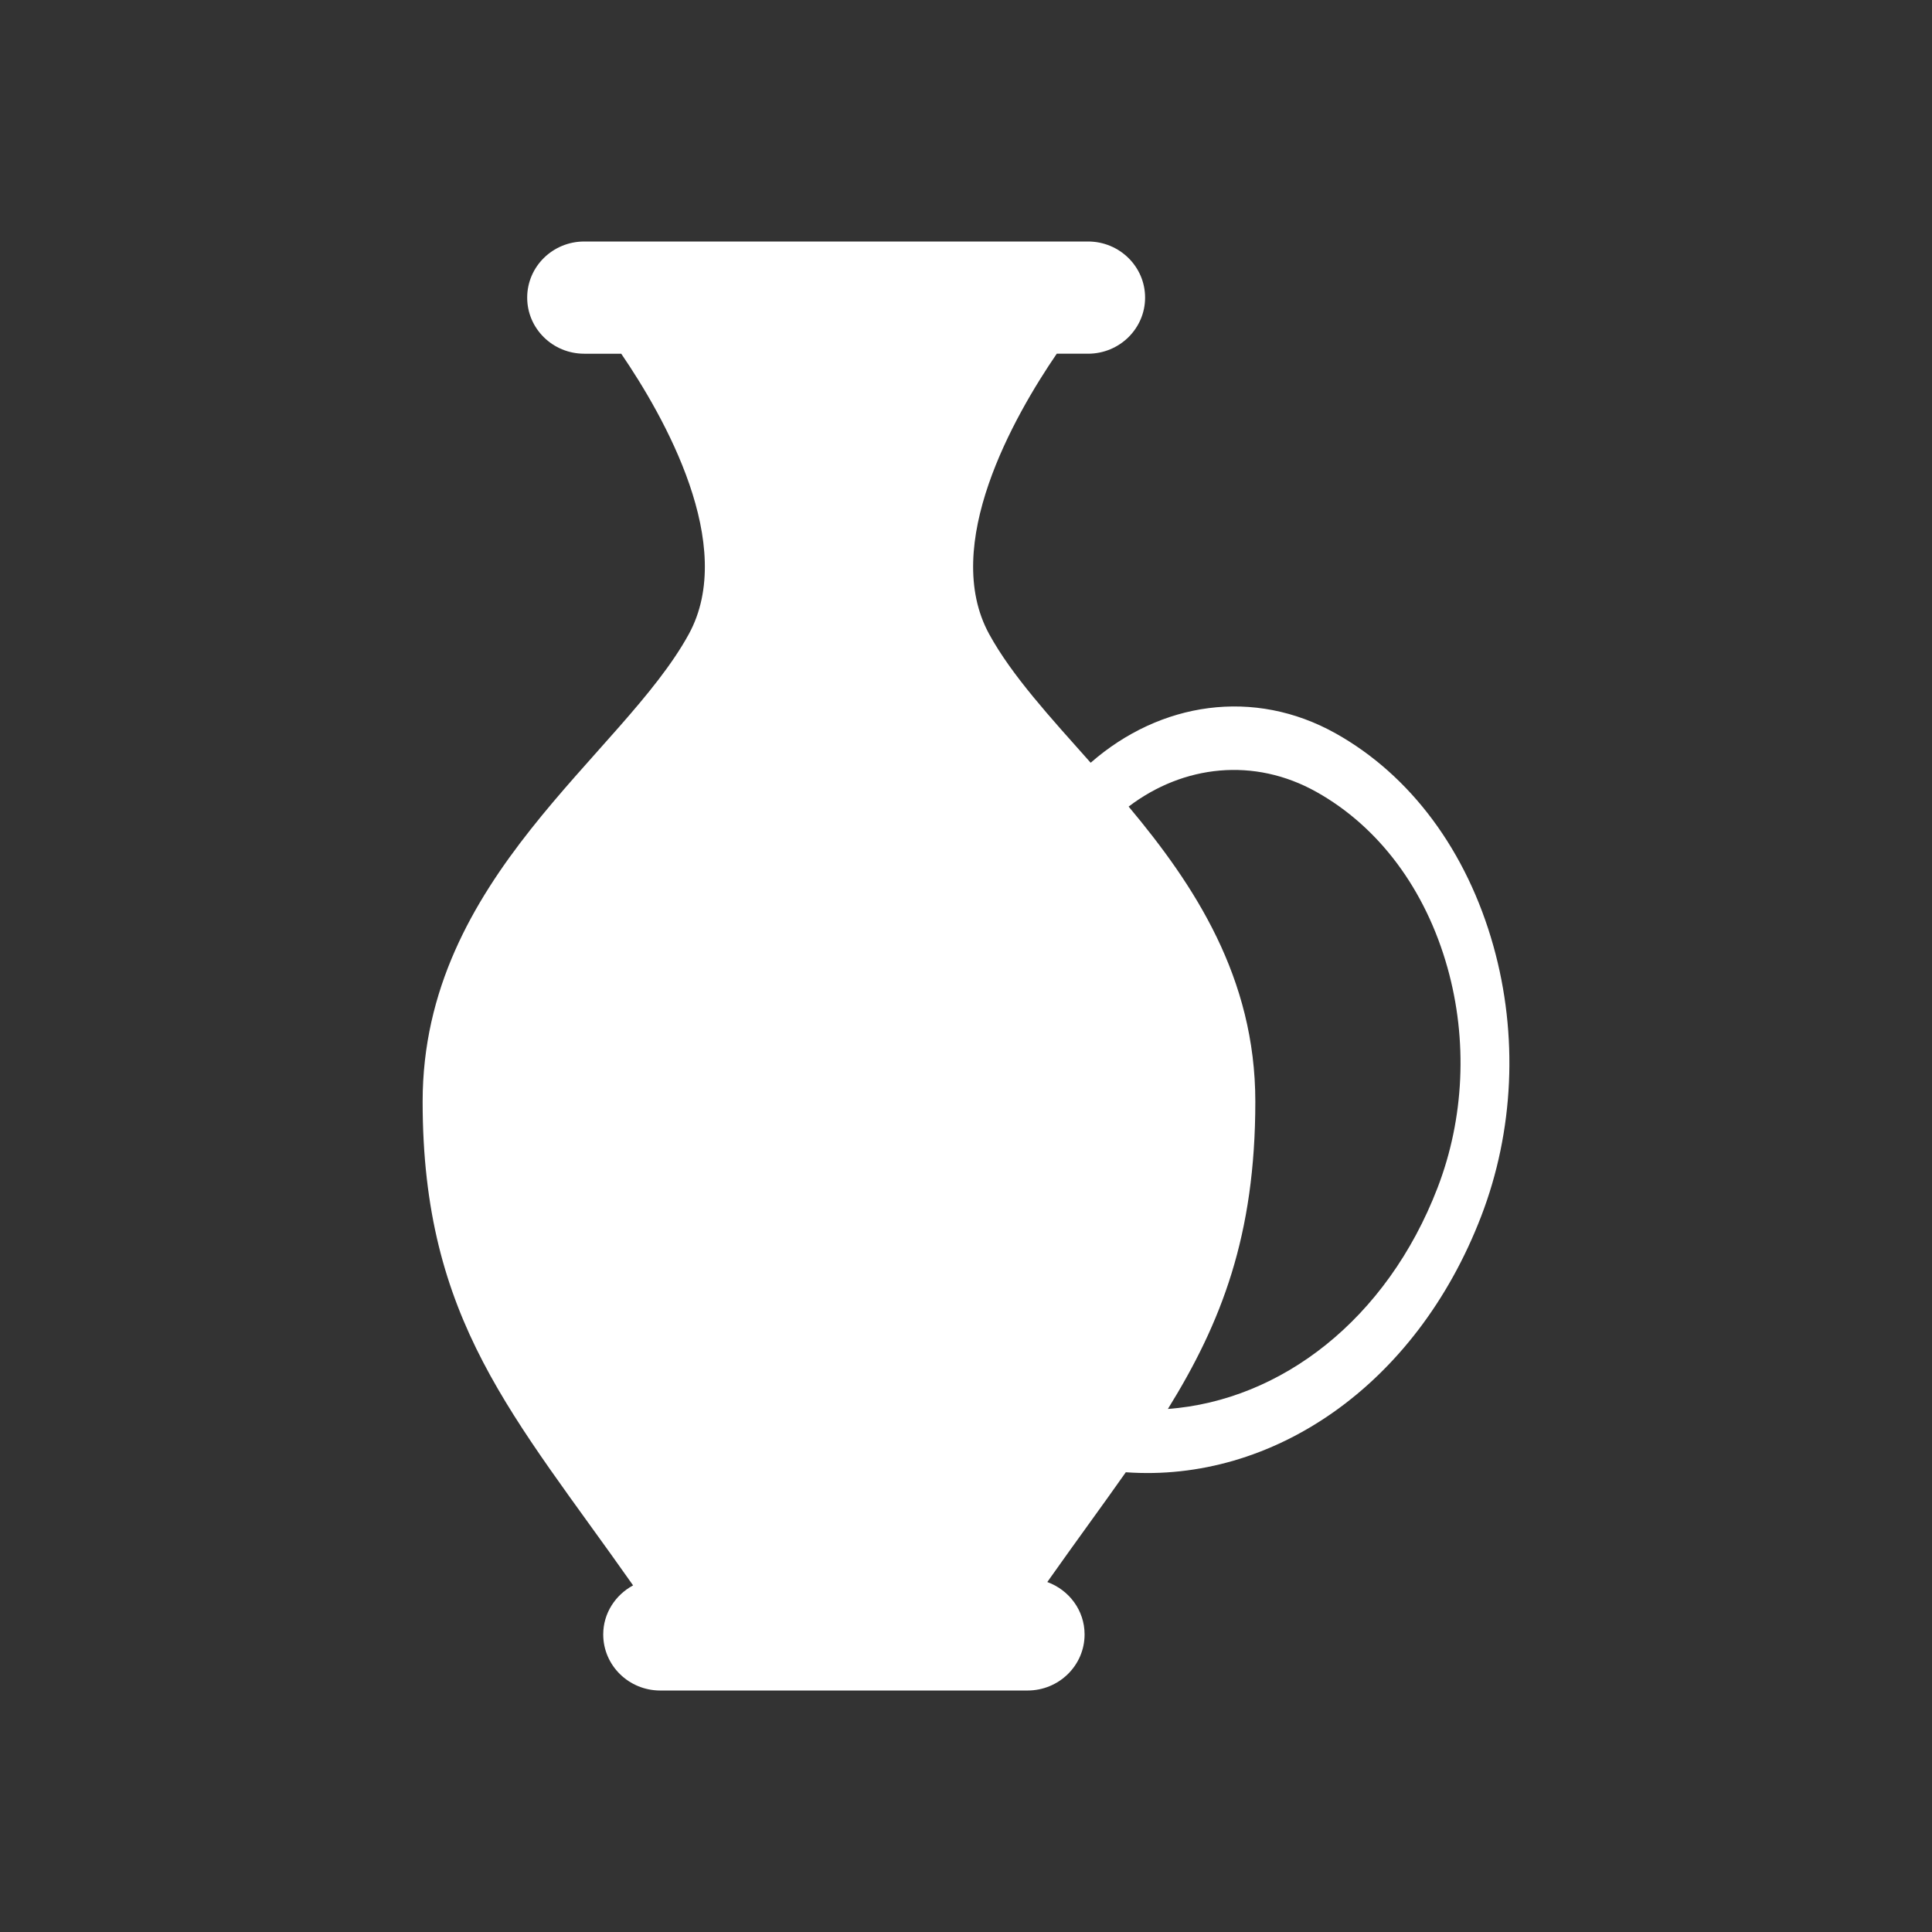 <?xml version="1.0" encoding="utf-8"?>
<!-- Generator: Adobe Illustrator 16.0.0, SVG Export Plug-In . SVG Version: 6.00 Build 0)  -->
<!DOCTYPE svg PUBLIC "-//W3C//DTD SVG 1.1//EN" "http://www.w3.org/Graphics/SVG/1.1/DTD/svg11.dtd">
<svg version="1.1" id="Calque_1" xmlns="http://www.w3.org/2000/svg" xmlns:xlink="http://www.w3.org/1999/xlink" x="0px" y="0px"
	 width="136.061px" height="136.061px" viewBox="0 0 136.061 136.061" enable-background="new 0 0 136.061 136.061"
	 xml:space="preserve">
<rect x="0" y="0" width="136.061" height="136.061" fill="#333333" stroke="none"/>
<path fill="#FFFFFF" d="M105.173,66.622c-1.877-6.693-5.821-12.01-11.105-14.971c-5.752-3.219-12.355-2.222-17.258,2.065
	c-2.854-3.211-5.546-6.133-7.146-9.056c-3.426-6.258,1.733-15.325,4.758-19.75h2.204c2.216,0,4.017-1.769,4.017-3.951
	c0-2.184-1.801-3.951-4.017-3.951H41.143c-2.218,0-4.016,1.768-4.016,3.951s1.798,3.951,4.016,3.951h2.607
	c3.023,4.425,8.183,13.494,4.758,19.75c-4.686,8.558-18.744,17.116-18.744,32.918c0,15.444,6.403,22.101,14.821,34.072
	c-1.245,0.674-2.103,1.96-2.103,3.454c0,2.184,1.799,3.95,4.017,3.95h25.864c2.219,0,4.019-1.768,4.019-3.95
	c0-1.697-1.096-3.133-2.626-3.69c1.977-2.803,3.84-5.327,5.529-7.731c10.291,0.741,20.419-6.051,25.026-18.024
	C106.623,79.656,106.93,72.894,105.173,66.622z M101.24,83.649c-3.58,9.299-11.03,14.981-18.992,15.577
	c3.768-6.08,6.158-12.223,6.158-21.646c0-8.73-4.291-15.245-8.922-20.776c3.86-2.936,8.843-3.486,13.223-1.034
	c4.409,2.467,7.688,6.869,9.235,12.391C103.37,73.259,103.122,78.762,101.24,83.649z"/>
</svg>
